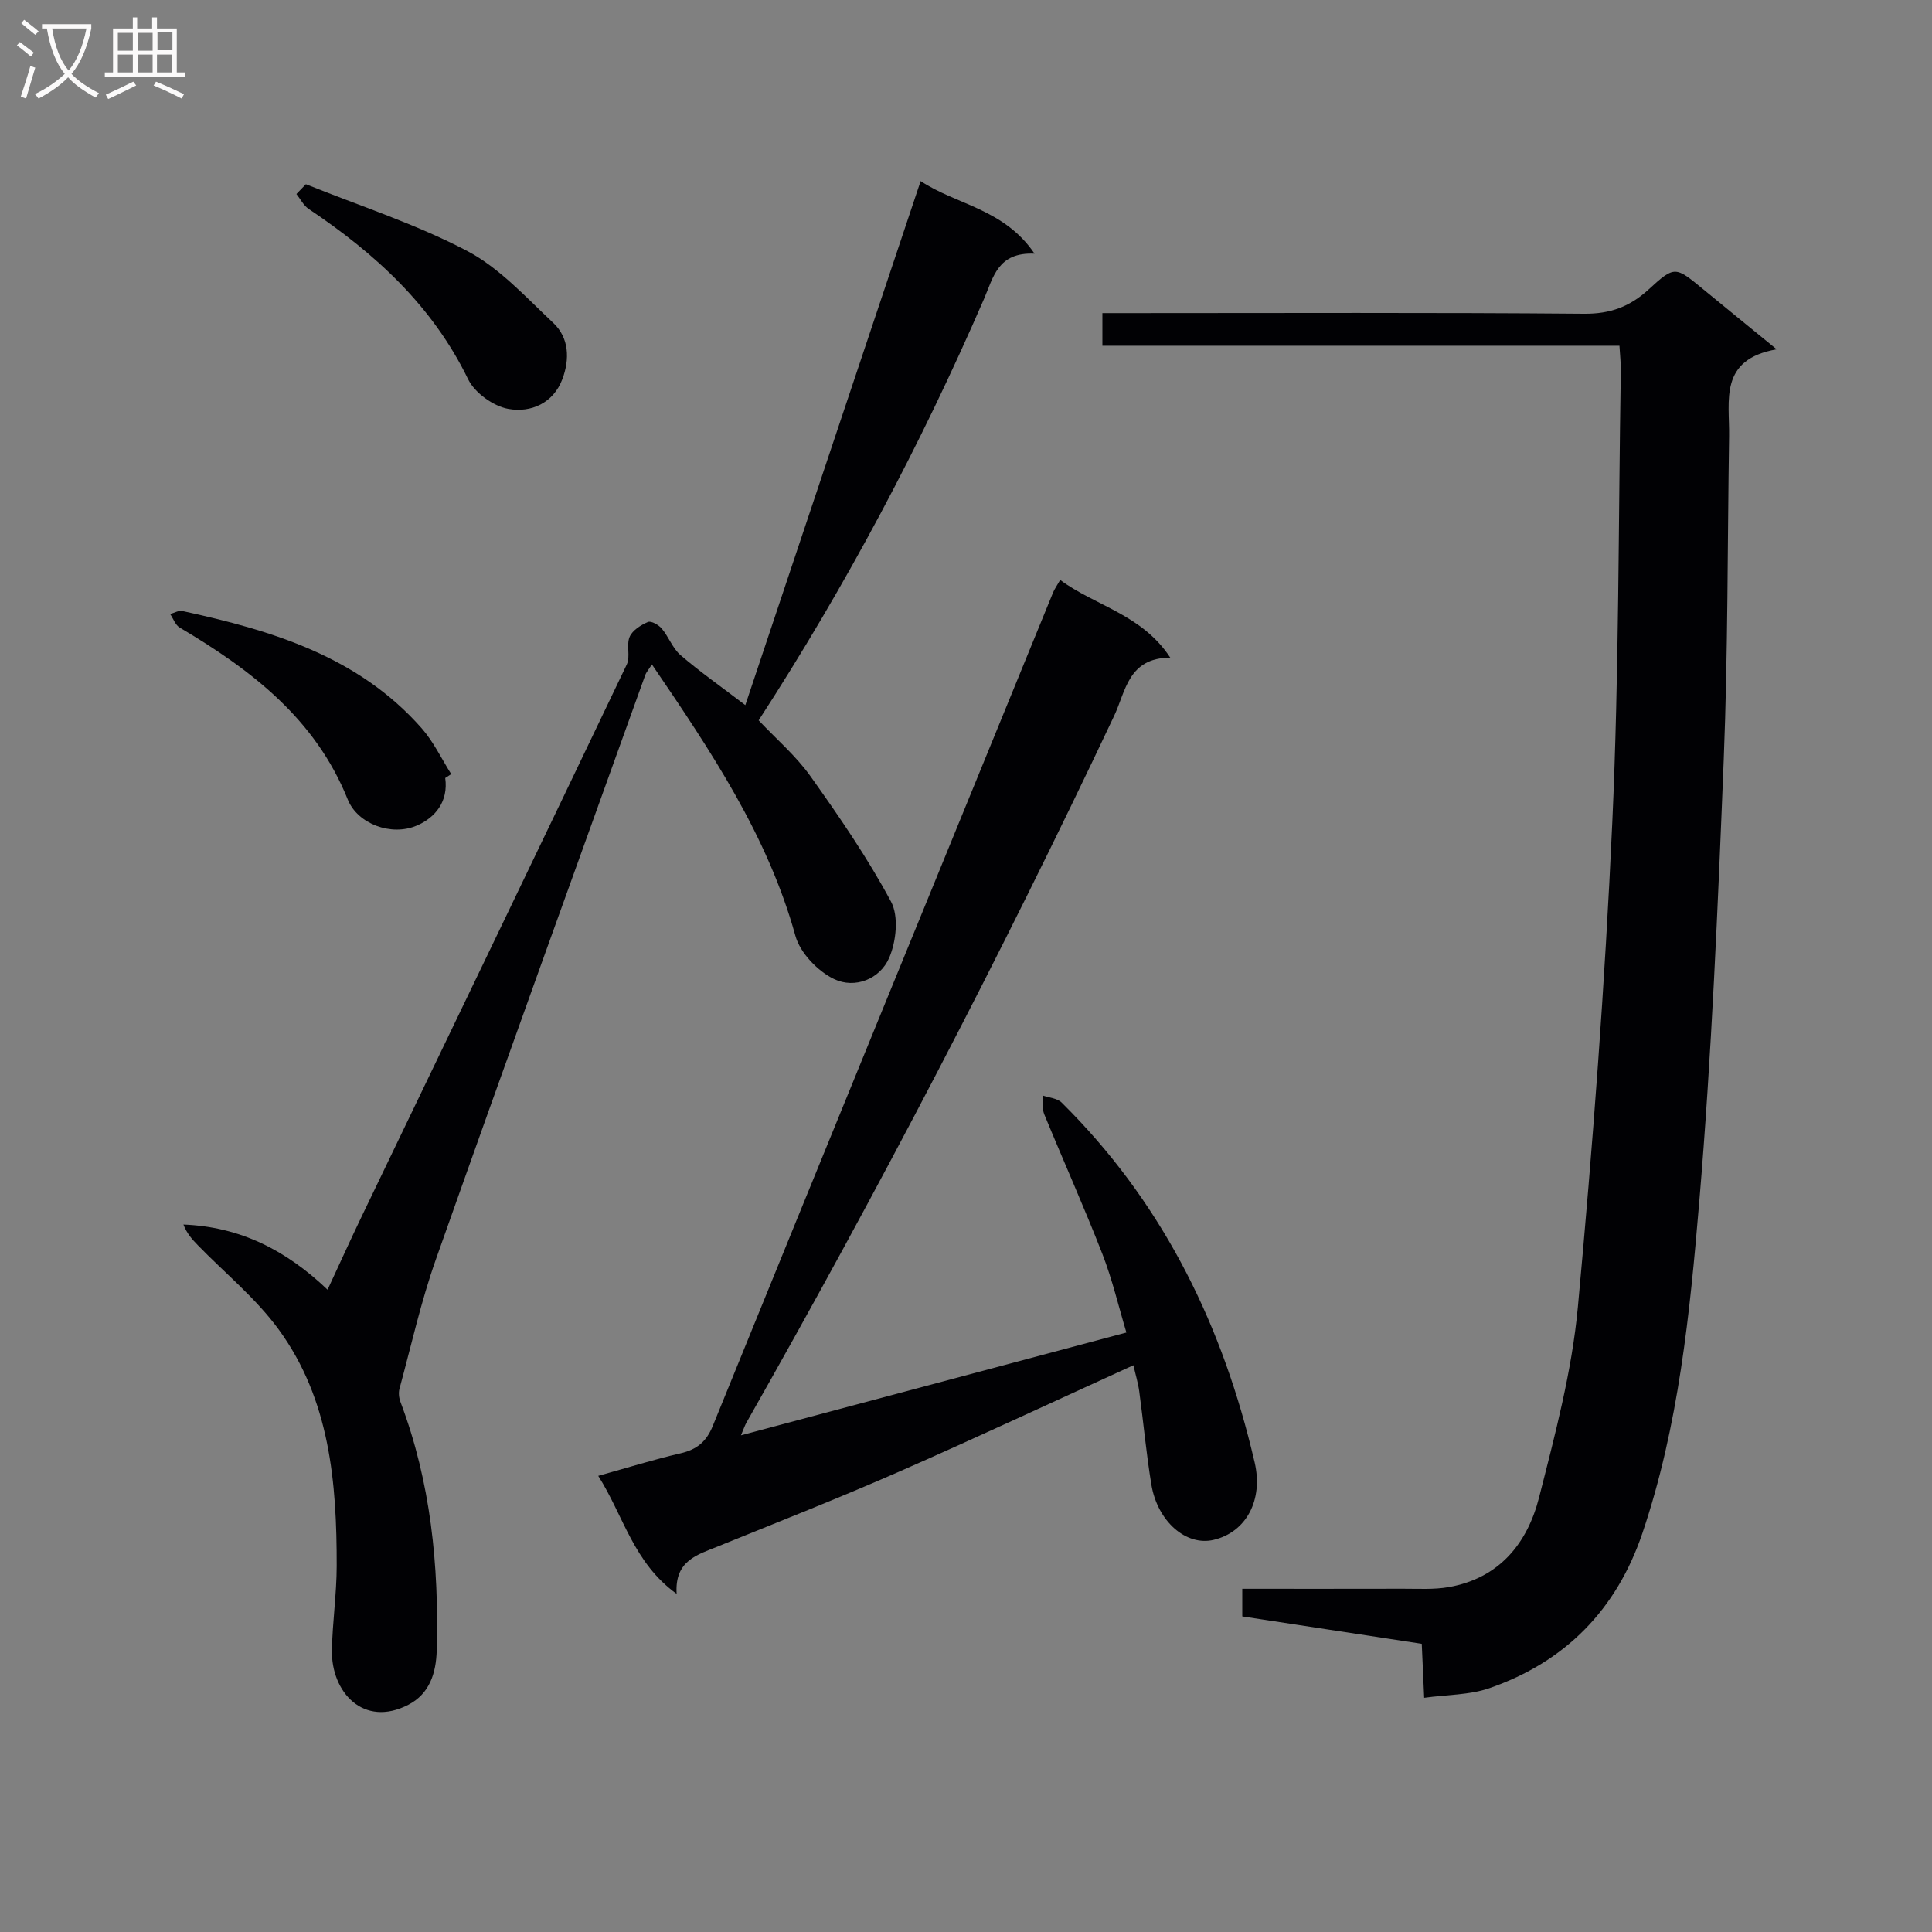 <svg enable-background="new 0 0 400 400" viewBox="0 0 400 400" xmlns="http://www.w3.org/2000/svg"><rect x="0" y="0" width="400" height="400" fill="#808080" stroke="none"/><g fill="#010104"><path d="m294.86 351.51c-.18-4.1-.33-7.37-.5-11.18-12.33-1.88-24.56-3.75-37.16-5.67 0-1.64 0-3.38 0-5.72 11.07 0 22.18.02 33.3-.01 3.16-.01 6.38.2 9.46-.34 10.43-1.84 16.27-9.04 18.69-18.57 3.31-12.99 6.8-26.13 8.03-39.4 3.09-33.41 5.61-66.9 7.13-100.42 1.41-31.07 1.25-62.22 1.76-93.34.03-1.62-.16-3.23-.28-5.28-35.78 0-71.21 0-107.05 0 0-2.32 0-4.2 0-6.75h5.77c31.32 0 62.65-.14 93.97.13 5.42.05 9.49-1.48 13.36-5.04 5.39-4.95 5.52-4.78 11.23-.08 4.71 3.88 9.45 7.72 15.27 12.48-12.01 2.11-9.73 10.62-9.85 18.03-.34 22.31-.23 44.63-1.11 66.91-1.22 30.56-2.5 61.14-5.07 91.6-1.95 23.11-4.25 46.34-11.77 68.57-5.36 15.84-15.98 26.67-31.74 32.11-4.07 1.4-8.67 1.31-13.44 1.97z"/><path d="m154.31 145.99c12.18-36.42 24.11-72.08 36.3-108.5 7.38 4.92 17.26 5.7 23.58 15.03-7.65-.35-8.53 4.92-10.48 9.41-13.12 30.24-28.52 59.26-46.64 87.21 3.62 3.84 7.72 7.34 10.75 11.6 5.96 8.37 11.82 16.91 16.66 25.94 1.62 3.02 1.08 8.23-.38 11.62-1.91 4.43-7.11 6.46-11.4 4.41-3.4-1.63-7.04-5.42-8.02-8.96-5.76-20.78-17.48-38.22-29.71-56.19-.65 1.03-1.16 1.59-1.39 2.24-14.49 40.3-29.06 80.56-43.33 120.93-3.09 8.73-5.1 17.83-7.54 26.79-.23.84-.11 1.91.2 2.73 6.28 16.6 7.99 33.87 7.51 51.45-.13 4.69-1.47 8.97-5.87 11.25-9.28 4.8-16-2.61-15.83-11.31.11-5.81.98-11.61.99-17.41.03-17.29-1.42-34.45-12-48.96-4.72-6.47-11.15-11.7-16.79-17.5-1.17-1.2-2.28-2.47-2.94-4.24 11.76.46 21.27 5.32 29.84 13.49 2.51-5.4 4.75-10.36 7.1-15.25 18.3-38.06 36.65-76.1 54.85-114.2.78-1.63-.13-4.04.59-5.72.58-1.35 2.31-2.44 3.78-3.07.67-.29 2.22.59 2.87 1.36 1.45 1.73 2.25 4.1 3.91 5.52 4.01 3.44 8.37 6.5 13.39 10.33z"/><path d="m234.66 282.66c-16.64 7.58-32.59 15.05-48.71 22.12-12.32 5.4-24.84 10.33-37.3 15.38-4.31 1.75-9 2.94-8.56 9.83-8.96-6.46-10.95-16.08-16.23-24.43 6.23-1.73 11.57-3.41 17.02-4.66 3.37-.78 5.35-2.37 6.7-5.69 23.4-57.54 46.93-115.03 70.44-172.52.31-.75.8-1.43 1.48-2.62 7.29 5.4 16.87 7.08 22.79 16.09-8.72.03-9.22 6.97-11.61 12.03-23.5 49.77-48.97 98.51-76.15 146.37-.32.57-.53 1.21-1.12 2.61 26.72-7.13 52.86-14.1 79.8-21.28-1.6-5.32-2.9-10.92-4.96-16.23-3.79-9.74-8.08-19.29-12.05-28.96-.47-1.16-.25-2.6-.36-3.9 1.34.47 3.06.57 3.97 1.48 20.18 19.97 32.5 44.28 39.26 71.63.24.97.48 1.93.7 2.9 1.79 7.75-1.73 14.39-8.49 16-5.66 1.35-11.64-3.77-12.91-11.48-1.05-6.38-1.63-12.84-2.5-19.25-.25-1.8-.79-3.55-1.21-5.42z"/><path d="m92.18 161.08c.68 4.86-2.06 8.21-5.89 9.85-5.28 2.27-12.26-.35-14.29-5.4-6.73-16.76-20.02-26.85-34.81-35.61-.89-.53-1.31-1.84-1.96-2.79.84-.23 1.76-.79 2.52-.63 18.52 4.02 36.44 9.39 49.57 24.3 2.45 2.79 4.09 6.29 6.1 9.47-.42.26-.83.53-1.24.81z"/><path d="m63.33 38.14c11.17 4.5 22.75 8.23 33.36 13.8 6.72 3.53 12.19 9.6 17.86 14.92 3.31 3.11 3.41 7.53 1.9 11.59-1.88 5.06-6.57 7.04-11.19 6.21-3.11-.55-6.97-3.32-8.34-6.14-7.41-15.26-19.28-26.06-33.01-35.26-1.06-.71-1.7-2.04-2.54-3.09.66-.67 1.31-1.35 1.96-2.03z"/></g><path d="m6.4 11.7c-1-.8-1.9-1.6-2.9-2.3l.6-.7c.9.7 1.9 1.4 2.9 2.2zm-2.1 8.3c.7-2.1 1.4-4.2 2-6.4.2.1.6.3 1 .4-.7 2.3-1.3 4.4-1.9 6.4zm3-12.8c-1.1-.9-2.1-1.7-2.9-2.4l.6-.7c1 .8 2 1.5 3 2.4zm1.4-1.3v-.9h10.2v.9c-.9 4.2-2.3 7.3-4.1 9.4 1.3 1.4 3.2 2.7 5.7 4-.2.2-.4.5-.7.9-2.5-1.4-4.4-2.7-5.7-4.2-1.4 1.5-3.5 3-6.1 4.4 0 0 0 0-.1-.1-.3-.4-.5-.7-.7-.8 2.7-1.3 4.7-2.8 6.2-4.2-1.8-2.2-3-5.3-3.7-9.4zm9.2 0h-7.1c.6 3.8 1.7 6.7 3.4 8.7 1.7-2 2.9-4.8 3.7-8.7z" fill="#fbfafa"/><path d="m31.6 3.6h.9v2.3h4.1v9.1h1.7v.9h-16.6v-.9h1.7v-9.1h4.1v-2.3h.9v2.3h3.1v-2.3zm-4 13.3.6.8c-1.9.9-3.8 1.9-5.8 2.8-.2-.3-.3-.6-.5-.9 2-.9 3.9-1.8 5.7-2.7zm-3.2-10.1v3.7h3.1v-3.7zm0 4.5v3.7h3.1v-3.7zm4.1-4.5v3.7h3.1v-3.7zm0 4.5v3.7h3.1v-3.7zm9.1 9.1c-2.1-1.1-4.1-2-5.8-2.7l.5-.8c2.2.9 4.1 1.8 5.8 2.6zm-1.9-13.7h-3.1v3.7h3.1v-3.6zm-3.2 4.6v3.7h3.1v-3.7z" fill="#fbfafa"/></svg>